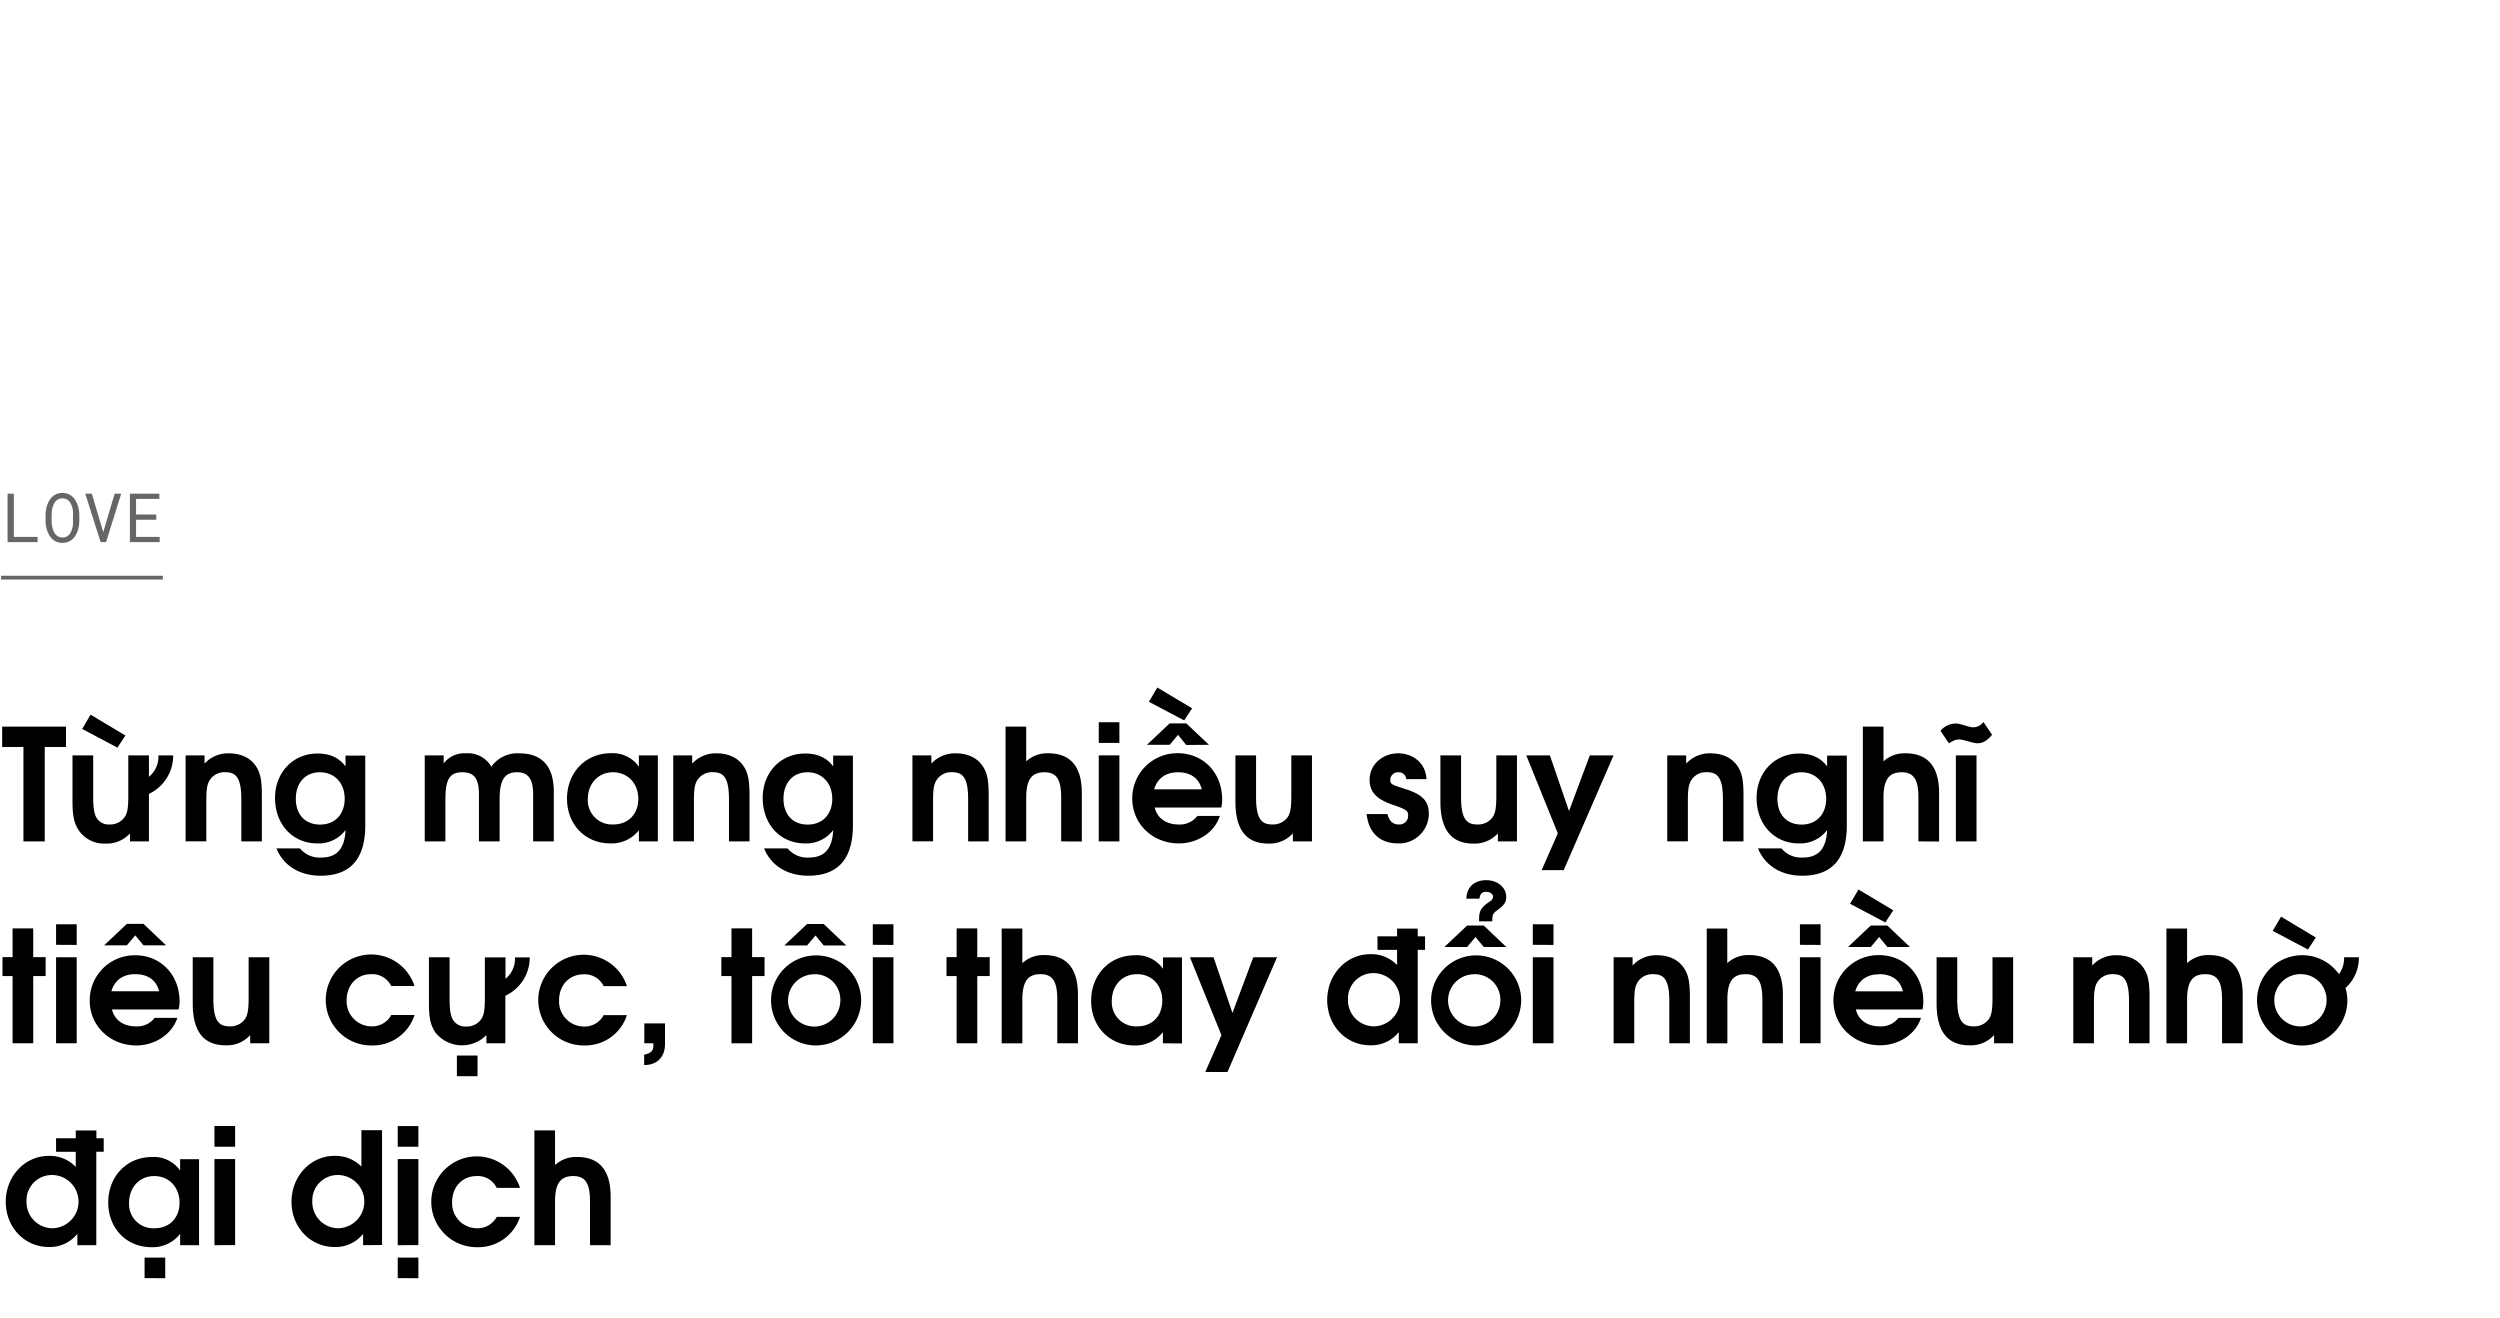 <svg id="Layer_1" data-name="Layer 1" xmlns="http://www.w3.org/2000/svg" viewBox="0 0 660 348"><title>Love credit temp</title><g opacity="0.6"><path d="M9.91,141.74v1.38H2V130.33H3.65v11.41Z"/><path d="M20.82,138.85a7,7,0,0,1-.34,1.35,5.86,5.86,0,0,1-.58,1.21,4.44,4.44,0,0,1-.85,1,3.76,3.76,0,0,1-1.13.67,4.35,4.35,0,0,1-2.85,0,3.64,3.64,0,0,1-1.13-.67,4.32,4.32,0,0,1-.86-1,6.17,6.17,0,0,1-.59-1.21,8.63,8.63,0,0,1-.35-1.35,10.71,10.71,0,0,1-.12-1.38V136a9.3,9.3,0,0,1,.12-1.38,6.69,6.69,0,0,1,.35-1.35,5.94,5.94,0,0,1,.58-1.22,4.28,4.28,0,0,1,.85-1,3.56,3.56,0,0,1,1.13-.67,4,4,0,0,1,1.43-.24,4.09,4.09,0,0,1,1.43.24,3.56,3.56,0,0,1,1.13.67,4.44,4.44,0,0,1,.85,1,6,6,0,0,1,.59,1.22,6.85,6.85,0,0,1,.34,1.35,9.55,9.55,0,0,1,.12,1.39v1.46A9.43,9.43,0,0,1,20.82,138.85ZM19.27,135a5.73,5.73,0,0,0-.18-1,4.82,4.82,0,0,0-.34-.92,2.88,2.88,0,0,0-.53-.79,2.45,2.45,0,0,0-.74-.53,2.6,2.6,0,0,0-2,0,2.66,2.66,0,0,0-.74.54,2.88,2.88,0,0,0-.53.79,5.61,5.61,0,0,0-.34.92,6.87,6.87,0,0,0-.18,1c0,.33-.06.65-.07,1v1.47c0,.3,0,.62.07.95a6.63,6.63,0,0,0,.18,1,6.24,6.24,0,0,0,.35.94,2.87,2.87,0,0,0,.52.78,2.36,2.36,0,0,0,.75.54,2.26,2.26,0,0,0,1,.21,2.31,2.31,0,0,0,1-.21,2.25,2.25,0,0,0,.75-.54,2.87,2.87,0,0,0,.52-.78,5.8,5.8,0,0,0,.33-.94,6.5,6.5,0,0,0,.18-1c0-.33,0-.65,0-1V136A8,8,0,0,0,19.27,135Z"/><path d="M22.51,130.33h1.74l2.82,9.55.18.62.19-.64,2.83-9.53H32l-4,12.79H26.56Z"/><path d="M35.92,137.21v4.53h6.23v1.38H34.29V130.33h7.78v1.38H35.92v4.12h5.34v1.38Z"/></g><line x1="0.29" y1="152.5" x2="43" y2="152.5" fill="#fff" stroke="#000" stroke-miterlimit="10" opacity="0.6"/><path d="M11.81,197.2v24.93H6.19V197.2H.57v-5.37H17.42v5.37Z"/><path d="M39.32,209.58v12.55h-5V220a8.22,8.22,0,0,1-6.52,2.7,8.12,8.12,0,0,1-6.93-3.36c-1.27-1.89-1.73-3.85-1.73-7.71V199.42h5.46v11.11c0,3,.33,4.71,1.11,5.7a3.71,3.71,0,0,0,3.19,1.43A4.63,4.63,0,0,0,33,215.57c.66-1,.87-2.46.87-5.45v-10.7h5.45v5.65a6.84,6.84,0,0,0,2.5-5.65h3.89A11.12,11.12,0,0,1,39.32,209.58ZM31,197.37l-9.3-4.92,2.21-3.78,9.19,5.5Z"/><path d="M63.71,222.13V211c0-6.07-1.64-7.14-4.34-7.14a4.57,4.57,0,0,0-4,2.1c-.7,1.1-.9,2.41-.9,5.45v10.7H49V199.42h5v2.17a8.4,8.4,0,0,1,6.39-2.71c3.16,0,5.62,1.15,7.1,3.28,1.23,1.77,1.64,3.73,1.64,7.79v12.18Z"/><path d="M84.66,231.19c-5.57,0-9.84-2.66-11.68-7.22h6.19a6.77,6.77,0,0,0,5.7,2.42c4.06,0,6.15-2.37,6.35-7.25a8.85,8.85,0,0,1-7.46,3.52c-6.48,0-11.15-5-11.15-12,0-6.73,4.76-11.73,11.19-11.73,3.28,0,5.74,1.11,7.42,3.41v-2.87h5.21v18.4C96.43,227.58,91.72,231.19,84.66,231.19Zm-.24-27.31c-3.82,0-6.32,2.79-6.32,7s2.5,6.81,6.4,6.81S91,215,91,210.85,88.31,203.88,84.42,203.88Z"/><path d="M140.75,222.13V209.67c0-4.56-1.72-5.79-4.26-5.79-3,0-4.59,1.64-4.59,7.06v11.19h-5.46V209.67c0-4.47-1.56-5.79-4.43-5.79-3.15,0-4.42,1.69-4.42,7.06v11.19h-5.46V199.42h5v2.13a6.78,6.78,0,0,1,5.91-2.67,7.09,7.09,0,0,1,6.68,3.53,8.35,8.35,0,0,1,7.3-3.53c6,0,9.18,3.32,9.18,10.13v13.12Z"/><path d="M168.67,222.13v-2.95a9.12,9.12,0,0,1-7.54,3.48c-6.64,0-11.44-5-11.44-11.81s4.84-12,11.56-12a8.44,8.44,0,0,1,7.42,3.57v-3h5v22.71Zm-6.85-18.25c-3.89,0-6.64,3-6.64,7.1a6.39,6.39,0,0,0,6.73,6.68c4.14,0,6.6-2.95,6.6-6.72C168.51,206.8,165.72,203.88,161.82,203.88Z"/><path d="M192.45,222.13V211c0-6.07-1.64-7.14-4.35-7.14a4.56,4.56,0,0,0-4,2.1c-.7,1.1-.9,2.41-.9,5.45v10.7h-5.46V199.42h5v2.17a8.42,8.42,0,0,1,6.4-2.71c3.16,0,5.62,1.15,7.09,3.28,1.23,1.77,1.64,3.73,1.64,7.79v12.18Z"/><path d="M213.4,231.19c-5.57,0-9.84-2.66-11.68-7.22h6.19a6.76,6.76,0,0,0,5.7,2.42c4.06,0,6.15-2.37,6.35-7.25a8.85,8.85,0,0,1-7.46,3.52c-6.48,0-11.15-5-11.15-12,0-6.73,4.75-11.73,11.19-11.73,3.28,0,5.74,1.11,7.42,3.41v-2.87h5.21v18.4C225.17,227.58,220.45,231.19,213.4,231.19Zm-.24-27.31c-3.82,0-6.32,2.79-6.32,7s2.5,6.81,6.4,6.81,6.48-2.71,6.48-6.81S217.05,203.88,213.16,203.88Z"/><path d="M255.59,222.13V211c0-6.07-1.64-7.14-4.35-7.14a4.56,4.56,0,0,0-4,2.1c-.7,1.1-.91,2.41-.91,5.45v10.7h-5.45V199.42h5v2.17a8.42,8.42,0,0,1,6.4-2.71c3.16,0,5.62,1.15,7.09,3.28,1.23,1.77,1.64,3.73,1.64,7.79v12.18Z"/><path d="M280.15,222.13v-11.6c0-4.76-1.23-6.65-4.43-6.65s-4.8,1.73-4.8,6.73v11.52h-5.45v-30.3h5.45V201a8.13,8.13,0,0,1,5.79-2.13c5.45,0,8.89,3,8.89,10.46v12.83Z"/><path d="M290.07,222.13V199.42h5.45v22.71Zm0-26v-5.46h5.45v5.46Z"/><path d="M322.42,213.19H304.83c.66,2.75,3,4.47,6.27,4.47a5.78,5.78,0,0,0,5-2.25h5.94c-1.52,4.67-6.23,7.25-10.82,7.25-6.93,0-12.3-5.16-12.3-11.81a11.88,11.88,0,0,1,12-12c6.76,0,11.73,5.17,11.73,12.22A9,9,0,0,1,322.42,213.19Zm-9.27-16.52L311,194l-2.21,2.63h-6l6-5.66h4.38l6,5.66Zm-.53-6.48-9.31-4.92,2.22-3.77,9.18,5.49ZM311,203.88c-3.24,0-5.45,1.6-6.31,4.51h12.58C316.56,205.48,314.34,203.88,311,203.88Z"/><path d="M341.32,222.13V220a8.21,8.21,0,0,1-6.52,2.7c-5.29,0-8.65-3.07-8.65-11.07V199.42h5.45v11.11c0,6,1.68,7.13,4.31,7.13a4.7,4.7,0,0,0,4.14-2.09c.62-1,.86-2.42.86-5.45v-10.7h5.45v22.71Z"/><path d="M369.12,222.66c-4.51,0-7.75-2.46-8.33-7.75h5.5c.53,1.93,1.43,2.75,3,2.75a2.29,2.29,0,0,0,2.46-2.21c0-1.32-.2-1.68-3.85-2.91-4.51-1.52-6.32-3.41-6.32-6.73,0-3.89,3.33-6.93,7.55-6.93,3.85,0,7.26,2.54,7.46,6.81h-5.33a2,2,0,0,0-2.13-1.81,2,2,0,0,0-2.09,1.93c0,1.19.12,1.27,3.85,2.46,4.76,1.48,6.32,3.28,6.32,6.64A7.86,7.86,0,0,1,369.12,222.66Z"/><path d="M395.44,222.13V220a8.21,8.21,0,0,1-6.52,2.7c-5.29,0-8.65-3.07-8.65-11.07V199.42h5.45v11.11c0,6,1.68,7.13,4.31,7.13a4.7,4.7,0,0,0,4.14-2.09c.61-1,.86-2.42.86-5.45v-10.7h5.45v22.71Z"/><path d="M412.82,229.71H407l4.26-9.71-8.32-20.58h6.23l5.05,14.71,5.49-14.71h6.27Z"/><path d="M454.85,222.13V211c0-6.07-1.64-7.14-4.35-7.14a4.57,4.57,0,0,0-4,2.1c-.69,1.1-.9,2.41-.9,5.45v10.7h-5.45V199.42h5v2.17a8.41,8.41,0,0,1,6.4-2.71c3.15,0,5.61,1.15,7.09,3.28,1.23,1.77,1.64,3.73,1.64,7.79v12.18Z"/><path d="M475.8,231.19c-5.58,0-9.84-2.66-11.69-7.22h6.19a6.77,6.77,0,0,0,5.7,2.42c4.06,0,6.15-2.37,6.36-7.25a8.89,8.89,0,0,1-7.47,3.52c-6.47,0-11.15-5-11.15-12,0-6.73,4.76-11.73,11.2-11.73,3.28,0,5.74,1.11,7.42,3.41v-2.87h5.2v18.4C487.56,227.58,482.85,231.19,475.8,231.19Zm-.25-27.31c-3.81,0-6.31,2.79-6.31,7s2.5,6.81,6.39,6.81,6.48-2.71,6.48-6.81S479.45,203.88,475.55,203.88Z"/><path d="M506.46,222.13v-11.6c0-4.76-1.23-6.65-4.42-6.65s-4.8,1.73-4.8,6.73v11.52h-5.45v-30.3h5.45V201a8.1,8.1,0,0,1,5.78-2.13c5.45,0,8.9,3,8.9,10.46v12.83Z"/><path d="M522,196.22c-1,0-3.85-1-4.63-1-1,0-1.31.12-2.87,1l-2.21-3.28a5.27,5.27,0,0,1,4.22-1.93c1,0,3.28,1,4.39,1a3.41,3.41,0,0,0,2.74-1.4L525.9,194C524.59,195.56,523.48,196.22,522,196.22Zm-5.65,25.91V199.42h5.45v22.71Z"/><path d="M8.77,257.68v17.75H3.32V257.68H.66v-5H3.32v-7.59H8.77v7.59h3.28v5Z"/><path d="M14.8,275.43V252.72h5.45v22.71Zm0-26V244h5.45v5.46Z"/><path d="M47.15,266.49H29.56c.65,2.75,3,4.47,6.27,4.47a5.76,5.76,0,0,0,5-2.25h6C45.26,273.38,40.55,276,36,276c-6.93,0-12.31-5.16-12.31-11.81a11.88,11.88,0,0,1,12-12c6.76,0,11.72,5.17,11.72,12.22A9,9,0,0,1,47.15,266.49Zm-9.27-16.93-2.17-2.63-2.21,2.63h-6l6-5.66h4.38l5.95,5.66Zm-2.17,7.62c-3.24,0-5.45,1.6-6.31,4.51H42C41.29,258.78,39.07,257.18,35.71,257.18Z"/><path d="M66.05,275.43v-2.17a8.21,8.21,0,0,1-6.52,2.7c-5.29,0-8.65-3.07-8.65-11.07V252.72h5.45v11.11c0,6,1.68,7.13,4.31,7.13a4.7,4.7,0,0,0,4.14-2.09c.61-1,.86-2.42.86-5.45v-10.7h5.45v22.71Z"/><path d="M98.11,276A12,12,0,0,1,86,264.07a12,12,0,0,1,23.42-3.77h-6.15A5.52,5.52,0,0,0,98,257.18c-3.78,0-6.48,2.87-6.48,6.85a6.6,6.6,0,0,0,6.6,6.93,5.69,5.69,0,0,0,5.17-3h6.15A11.57,11.57,0,0,1,98.11,276Z"/><path d="M133.41,262.88v12.55h-5v-2.17a9,9,0,0,1-13.45-.66c-1.27-1.89-1.72-3.85-1.72-7.71V252.72h5.45v11.11c0,3,.33,4.71,1.11,5.7A3.73,3.73,0,0,0,123,271a4.65,4.65,0,0,0,4.14-2.09c.65-1,.86-2.46.86-5.45v-10.7h5.45v5.65a6.84,6.84,0,0,0,2.5-5.65h3.9A11.11,11.11,0,0,1,133.41,262.88Zm-12.79,21.24v-5.45h5.45v5.45Z"/><path d="M154.24,276a12,12,0,0,1-12.14-11.89,12,12,0,0,1,23.41-3.77h-6.15a5.51,5.51,0,0,0-5.29-3.12c-3.77,0-6.47,2.87-6.47,6.85a6.6,6.6,0,0,0,6.6,6.93,5.67,5.67,0,0,0,5.16-3h6.15A11.55,11.55,0,0,1,154.24,276Z"/><path d="M170.06,281.17v-2.75c1.73-.33,2.42-1,2.42-2.29a4.6,4.6,0,0,0,0-.7h-2.38v-5.25h5.46v5.54C175.52,278.87,173.67,281.17,170.06,281.17Z"/><path d="M198.56,257.68v17.75h-5.45V257.68h-2.67v-5h2.67v-7.59h5.45v7.59h3.28v5Z"/><path d="M215.25,276a11.89,11.89,0,1,1,12.09-11.72A12,12,0,0,1,215.25,276Zm2.21-26.4-2.17-2.63-2.22,2.63h-6l6-5.66h4.39l5.95,5.66Zm-2.21,7.62a6.9,6.9,0,1,0,6.6,6.89A6.74,6.74,0,0,0,215.25,257.18Z"/><path d="M230.42,275.43V252.72h5.45v22.71Zm0-26V244h5.45v5.46Z"/><path d="M258,257.68v17.75h-5.45V257.68h-2.67v-5h2.67v-7.59H258v7.59h3.28v5Z"/><path d="M279.12,275.43v-11.6c0-4.76-1.23-6.65-4.43-6.65s-4.79,1.73-4.79,6.73v11.52h-5.46v-30.3h5.46v9.14a8.1,8.1,0,0,1,5.78-2.13c5.45,0,8.9,3,8.9,10.46v12.83Z"/><path d="M307,275.43v-2.95A9.12,9.12,0,0,1,299.5,276c-6.64,0-11.44-5-11.44-11.81s4.84-12,11.56-12a8.44,8.44,0,0,1,7.42,3.57v-3h5v22.71Zm-6.84-18.25c-3.9,0-6.65,3-6.65,7.1a6.39,6.39,0,0,0,6.73,6.68c4.14,0,6.6-2.95,6.6-6.72C306.88,260.1,304.09,257.18,300.2,257.18Z"/><path d="M324.06,283h-5.87l4.27-9.71-8.32-20.58h6.23l5,14.71,5.5-14.71h6.27Z"/><path d="M374.28,250.75v24.68h-5v-2.95a9.27,9.27,0,0,1-7.5,3.48c-6.44,0-11.4-5.2-11.4-11.93s5-12.13,11.4-12.13a9.41,9.41,0,0,1,7.05,2.87v-4h-5.17v-3.57h5.17v-2.05h5.45v2.05h1.93v3.57Zm-11.77,6.15a6.69,6.69,0,0,0-6.64,6.89,6.9,6.9,0,0,0,6.77,7.17,7,7,0,0,0-.13-14.06Z"/><path d="M389.49,276a11.89,11.89,0,1,1,12.1-11.72A12,12,0,0,1,389.49,276Zm2.22-26-2.18-2.63L387.32,250h-6l6-5.66h4.39l5.94,5.66Zm-2.22,7.21a6.9,6.9,0,1,0,6.6,6.89A6.74,6.74,0,0,0,389.49,257.18Zm5.78-16.89c-1.14.78-1.31,1.19-1.31,2.91h-3.48v-.61c0-2.22.61-3.12,2.82-4.63a1.62,1.62,0,0,0,.87-1.23c0-.74-.74-1.32-1.85-1.32s-1.56.58-1.76,1.81h-3.45c.17-3.57,2.63-4.88,5.29-4.88,3,0,5.25,1.93,5.25,4.47C397.65,238.16,397,239.1,395.27,240.29Z"/><path d="M404.66,275.43V252.72h5.46v22.71Zm0-26V244h5.46v5.46Z"/><path d="M440.7,275.43V264.32c0-6.07-1.64-7.14-4.35-7.14a4.56,4.56,0,0,0-4,2.1c-.7,1.1-.91,2.41-.91,5.45v10.7H426V252.72h5v2.17a8.42,8.42,0,0,1,6.4-2.71c3.16,0,5.62,1.15,7.09,3.28,1.23,1.77,1.64,3.73,1.64,7.79v12.18Z"/><path d="M465.26,275.43v-11.6c0-4.76-1.23-6.65-4.43-6.65s-4.8,1.73-4.8,6.73v11.52h-5.45v-30.3H456v9.14a8.13,8.13,0,0,1,5.79-2.13c5.45,0,8.89,3,8.89,10.46v12.83Z"/><path d="M475.18,275.43V252.72h5.45v22.71Zm0-26V244h5.45v5.46Z"/><path d="M507.53,266.49H489.94c.66,2.75,3,4.47,6.27,4.47a5.78,5.78,0,0,0,5-2.25h5.94c-1.52,4.67-6.23,7.25-10.82,7.25-6.93,0-12.3-5.16-12.3-11.81a11.88,11.88,0,0,1,12-12c6.76,0,11.72,5.17,11.72,12.22A9,9,0,0,1,507.53,266.49ZM498.26,250l-2.17-2.63L493.88,250h-6l6-5.66h4.38l5.95,5.66Zm-.53-6.48-9.31-4.92,2.22-3.77,9.18,5.49Zm-1.64,13.69c-3.24,0-5.45,1.6-6.31,4.51h12.58C501.67,258.78,499.45,257.18,496.09,257.18Z"/><path d="M526.43,275.43v-2.17a8.21,8.21,0,0,1-6.52,2.7c-5.29,0-8.65-3.07-8.65-11.07V252.72h5.45v11.11c0,6,1.68,7.13,4.31,7.13a4.7,4.7,0,0,0,4.14-2.09c.62-1,.86-2.42.86-5.45v-10.7h5.45v22.71Z"/><path d="M562.06,275.43V264.32c0-6.07-1.64-7.14-4.35-7.14a4.56,4.56,0,0,0-4,2.1c-.7,1.1-.91,2.41-.91,5.45v10.7h-5.45V252.72h5v2.17a8.42,8.42,0,0,1,6.4-2.71c3.16,0,5.62,1.15,7.09,3.28,1.23,1.77,1.64,3.73,1.64,7.79v12.18Z"/><path d="M586.62,275.43v-11.6c0-4.76-1.23-6.65-4.43-6.65s-4.8,1.73-4.8,6.73v11.52h-5.45v-30.3h5.45v9.14a8.12,8.12,0,0,1,5.78-2.13c5.46,0,8.9,3,8.9,10.46v12.83Z"/><path d="M619.21,260.83a11.57,11.57,0,0,1,.49,3.41,11.92,11.92,0,1,1-2.21-7.06,7.22,7.22,0,0,0,1.35-4.46h3.9A10.69,10.69,0,0,1,619.21,260.83Zm-9.92-10.16L600,245.75,602.2,242l9.18,5.5Zm-1.68,6.51a6.9,6.9,0,1,0,6.6,6.89A6.74,6.74,0,0,0,607.61,257.18Z"/><path d="M25.42,304.05v24.68h-5v-3a9.29,9.29,0,0,1-7.51,3.48c-6.43,0-11.39-5.2-11.39-11.93s5-12.13,11.39-12.13A9.43,9.43,0,0,1,20,308.07v-4H14.8v-3.57H20v-2.05h5.45v2.05h1.93v3.57ZM13.65,310.2A6.69,6.69,0,0,0,7,317.08a6.9,6.9,0,0,0,6.77,7.18,7,7,0,0,0-.13-14.06Z"/><path d="M47.56,328.73v-3A9.14,9.14,0,0,1,40,329.26c-6.64,0-11.43-5-11.43-11.81s4.83-12,11.56-12a8.45,8.45,0,0,1,7.42,3.57v-3h5v22.71Zm-6.85-18.25c-3.89,0-6.64,3-6.64,7.1a6.38,6.38,0,0,0,6.72,6.68c4.15,0,6.61-2.95,6.61-6.72C47.4,313.4,44.61,310.48,40.71,310.48Zm-2.54,26.94V332h5.45v5.45Z"/><path d="M56.62,328.73V306h5.45v22.71Zm0-26v-5.46h5.45v5.46Z"/><path d="M95.86,328.73v-3a9.23,9.23,0,0,1-7.51,3.48c-6.43,0-11.39-5.2-11.39-11.93s5-12.13,11.35-12.13a9.62,9.62,0,0,1,7.1,2.82v-9.59h5.45v30.3ZM89.09,310.2a6.69,6.69,0,0,0-6.64,6.88,6.9,6.9,0,0,0,6.76,7.18,7,7,0,0,0-.12-14.06Z"/><path d="M105,328.73V306h5.45v22.71Zm0,8.69V332h5.45v5.45Zm0-34.68v-5.46h5.45v5.46Z"/><path d="M126,329.26a12,12,0,0,1-12.14-11.89,12,12,0,0,1,23.42-3.77h-6.15a5.52,5.52,0,0,0-5.29-3.12c-3.78,0-6.48,2.87-6.48,6.85a6.6,6.6,0,0,0,6.6,6.93,5.69,5.69,0,0,0,5.17-3h6.15A11.57,11.57,0,0,1,126,329.26Z"/><path d="M155.76,328.73v-11.6c0-4.76-1.23-6.65-4.43-6.65s-4.8,1.73-4.8,6.73v11.52h-5.45v-30.3h5.45v9.14a8.12,8.12,0,0,1,5.78-2.13c5.46,0,8.9,3,8.9,10.46v12.83Z"/></svg>